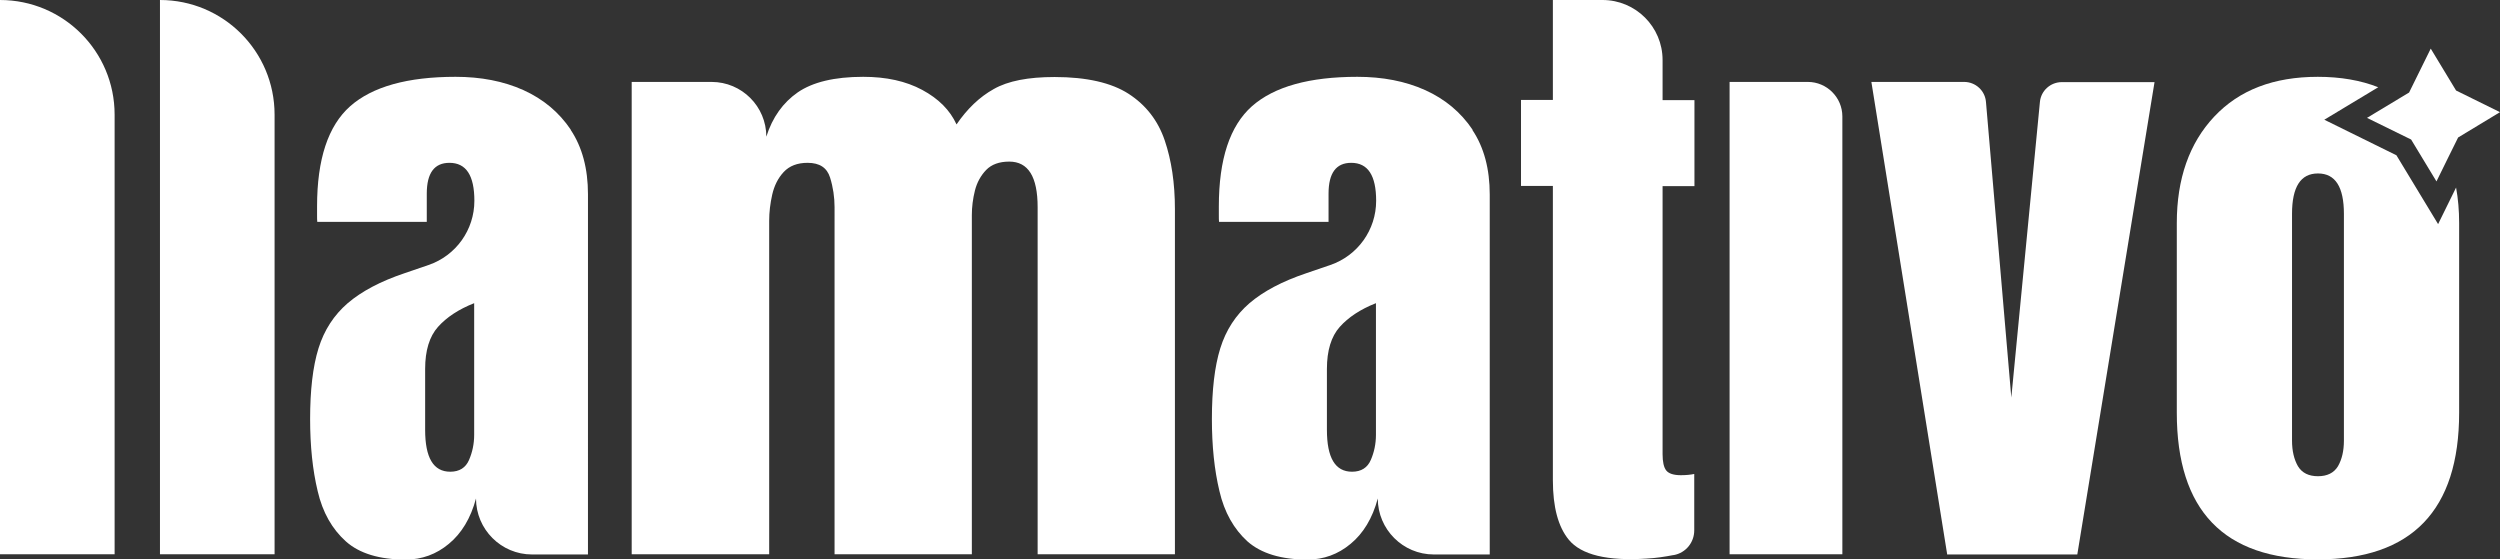 <?xml version="1.0" encoding="UTF-8"?>
<svg id="Capa_2" data-name="Capa 2" xmlns="http://www.w3.org/2000/svg" viewBox="0 0 122.37 27.38">
  <rect x="0" y="0" width="122.37" height="27.38" fill="#333333" stroke="none"/>
  <defs>
    <style>
      .cls-1 {
        fill: #fff;
      }
    </style>
  </defs>
  <g id="TEXTO_BLANCO" data-name="TEXTO BLANCO">
    <g>
      <path class="cls-1" d="M0,27.13V0h0c3.1,0,5.61,2.51,5.61,5.61v21.52H0Z"/>
      <path class="cls-1" d="M7.83,27.13V0h0c3.1,0,5.61,2.51,5.61,5.61v21.52h-5.61Z"/>
      <path class="cls-1" d="M27.94,6.35c-.58-.86-1.35-1.5-2.32-1.94-.98-.44-2.09-.65-3.32-.65-2.35,0-4.07.48-5.16,1.44-1.08.96-1.62,2.59-1.62,4.9v.44c0,.13,0,.24.01.32h5.36v-1.38c0-1.01.37-1.51,1.11-1.51.82,0,1.22.62,1.22,1.86,0,1.42-.9,2.68-2.24,3.14l-1.17.4c-1.19.4-2.11.89-2.79,1.47-.67.58-1.15,1.31-1.43,2.21-.28.9-.41,2.06-.41,3.46,0,1.32.12,2.49.37,3.53.24,1.04.71,1.86,1.38,2.46.66.59,1.64.89,2.93.89.79,0,1.5-.26,2.11-.77.62-.51,1.07-1.25,1.33-2.22,0,1.51,1.23,2.74,2.74,2.74h2.74V9.51c0-1.25-.28-2.31-.85-3.16ZM23.21,21.28c0,.45-.09.86-.25,1.23-.16.38-.47.58-.92.58-.83,0-1.23-.69-1.23-2.05v-2.98c0-.9.21-1.59.63-2.06s1.01-.86,1.77-1.16v6.44Z"/>
      <path class="cls-1" d="M30.92,27.13V4.01h3.91c1.48,0,2.68,1.2,2.68,2.68h0c.3-.95.82-1.67,1.54-2.17.73-.5,1.79-.76,3.2-.76,1.13,0,2.09.21,2.89.64.8.43,1.36.99,1.68,1.69.52-.76,1.12-1.34,1.82-1.73.7-.4,1.69-.59,2.98-.59,1.57,0,2.78.28,3.62.82.85.55,1.44,1.31,1.77,2.28.33.97.5,2.09.5,3.37v16.89h-6.72V10.14c0-1.49-.46-2.23-1.39-2.23-.49,0-.87.14-1.13.41-.26.27-.45.61-.55,1.01-.1.4-.15.8-.15,1.2v16.6h-6.72V10.14c0-.48-.07-.97-.22-1.45-.15-.48-.51-.72-1.1-.72-.5,0-.89.15-1.17.45s-.46.67-.56,1.1c-.1.44-.15.87-.15,1.29v16.32h-6.74Z"/>
      <path class="cls-1" d="M72.08,6.35c-.58-.86-1.35-1.5-2.32-1.94-.98-.44-2.09-.65-3.32-.65-2.35,0-4.07.48-5.16,1.44-1.08.96-1.62,2.59-1.62,4.9v.44c0,.13,0,.24.01.32h5.36v-1.38c0-1.01.37-1.51,1.11-1.51.82,0,1.22.62,1.22,1.86h0c0,1.42-.9,2.68-2.24,3.14l-1.17.4c-1.19.4-2.11.89-2.79,1.47-.67.58-1.15,1.31-1.43,2.21-.28.9-.41,2.06-.41,3.46,0,1.32.12,2.49.37,3.53.24,1.04.71,1.86,1.37,2.46.67.59,1.65.89,2.94.89.79,0,1.5-.26,2.11-.77.62-.51,1.07-1.25,1.33-2.22h0c0,1.51,1.23,2.74,2.74,2.74h2.74s0-17.62,0-17.62c0-1.25-.28-2.31-.85-3.16ZM67.35,21.28c0,.45-.09.86-.25,1.23-.16.38-.47.58-.92.58-.83,0-1.23-.69-1.23-2.05v-2.98c0-.9.21-1.59.63-2.06.42-.47,1.01-.86,1.77-1.16v6.44Z"/>
      <path class="cls-1" d="M80.62,27.34c-1.94.13-3.22-.18-3.83-.92-.52-.63-.78-1.6-.78-2.91v-14.41h-1.56v-4.21h1.56V0h2.43c1.62,0,2.94,1.31,2.94,2.94v1.96h1.56v4.21h-1.56v13.12c0,.38.06.65.18.8s.36.23.71.23c.25,0,.47-.02.66-.06v2.76c0,.59-.41,1.1-1,1.21,0,0-.02,0-.02,0-.42.08-.86.15-1.3.17Z"/>
      <path class="cls-1" d="M84.66,27.13V4.01h3.83c.93,0,1.69.76,1.69,1.69v21.43h-5.52Z"/>
      <path class="cls-1" d="M95.31,27.13l-3.71-23.12h4.54c.56,0,1.03.43,1.07.99l1.24,14.46,1.4-14.47c.05-.55.52-.97,1.07-.97h4.54l-3.78,23.12h-6.38Z"/>
      <path class="cls-1" d="M120.22,9.18l-.88,1.79-2.04-3.37-3.53-1.74,2.64-1.59c-.86-.34-1.85-.51-2.96-.51-2.15,0-3.84.64-5.07,1.95-1.22,1.3-1.83,3.04-1.83,5.21v9.28c0,4.78,2.3,7.18,6.9,7.18s6.92-2.4,6.92-7.18v-9.28c0-.62-.05-1.2-.15-1.74ZM114.73,21.57c0,.5-.1.92-.29,1.25-.2.33-.53.49-.98.49s-.78-.16-.98-.49c-.19-.33-.29-.75-.29-1.25v-11.1c0-1.32.42-1.98,1.27-1.98s1.27.66,1.27,1.98v11.1Z"/>
      <polygon class="cls-1" points="122.37 5.49 120.32 6.73 119.82 7.74 119.26 8.88 118.02 6.83 115.86 5.77 117.47 4.8 117.92 4.53 118.98 2.38 120.22 4.43 122.37 5.49"/>
    </g>
  </g>
</svg>
